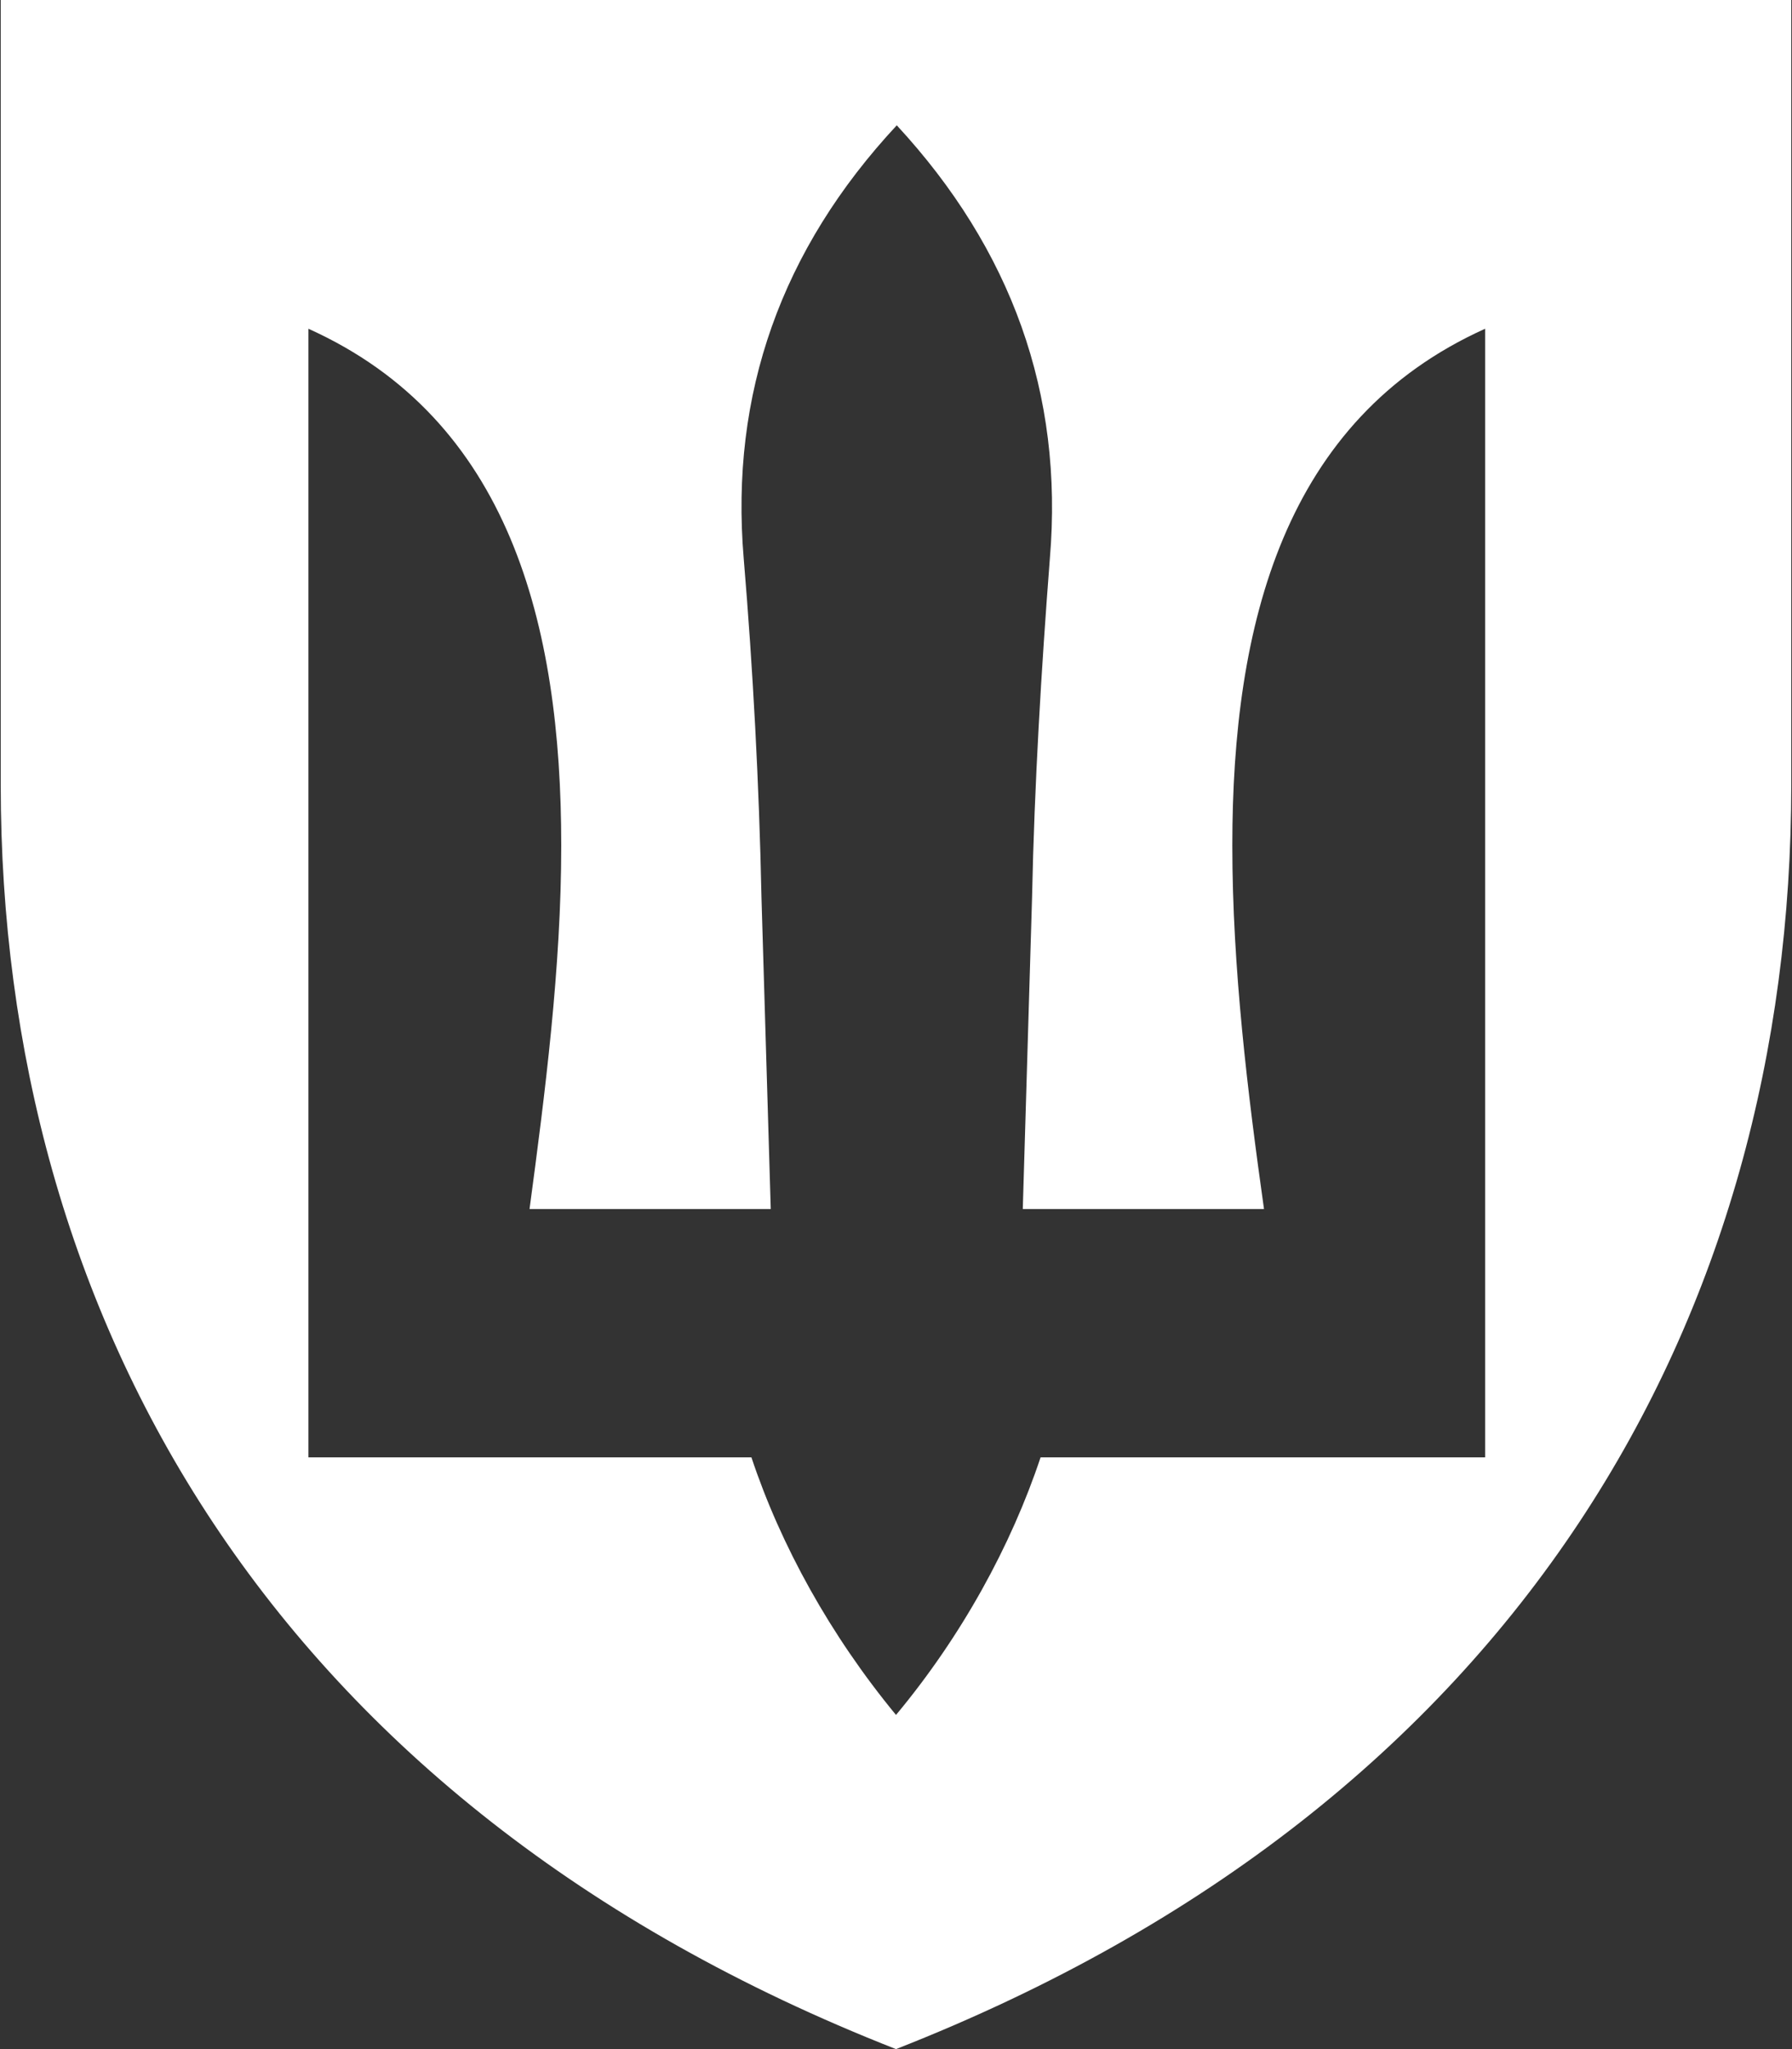 <svg width="56" height="64" viewBox="0 0 56 64" fill="none" xmlns="http://www.w3.org/2000/svg">
<rect x="0" y="0" width="56" height="64" fill="#333333" stroke="none"/>
<path d="M0.023 24.523V0H55.977V24.523C55.977 41.024 47.594 56.317 28 64C8.406 56.317 0.023 41.024 0.023 24.523ZM23.482 45.518C24.4 48.272 25.947 51.074 28 53.563C30.054 51.099 31.6 48.272 32.518 45.518H46.41V10.268C40.128 13.095 38.51 19.497 38.51 26.407C38.51 30.224 38.993 34.162 39.5 37.762H31.962L32.252 28.026C32.325 24.498 32.542 20.898 32.808 17.444C33.243 12.297 31.6 7.78 28.024 3.914C24.424 7.78 22.806 12.297 23.241 17.444C23.53 20.898 23.724 24.498 23.796 28.026L24.086 37.762H16.548C17.031 34.162 17.539 30.224 17.539 26.407C17.539 19.497 15.92 13.095 9.638 10.268V45.518H23.53H23.482Z" fill="white"/>
</svg>
